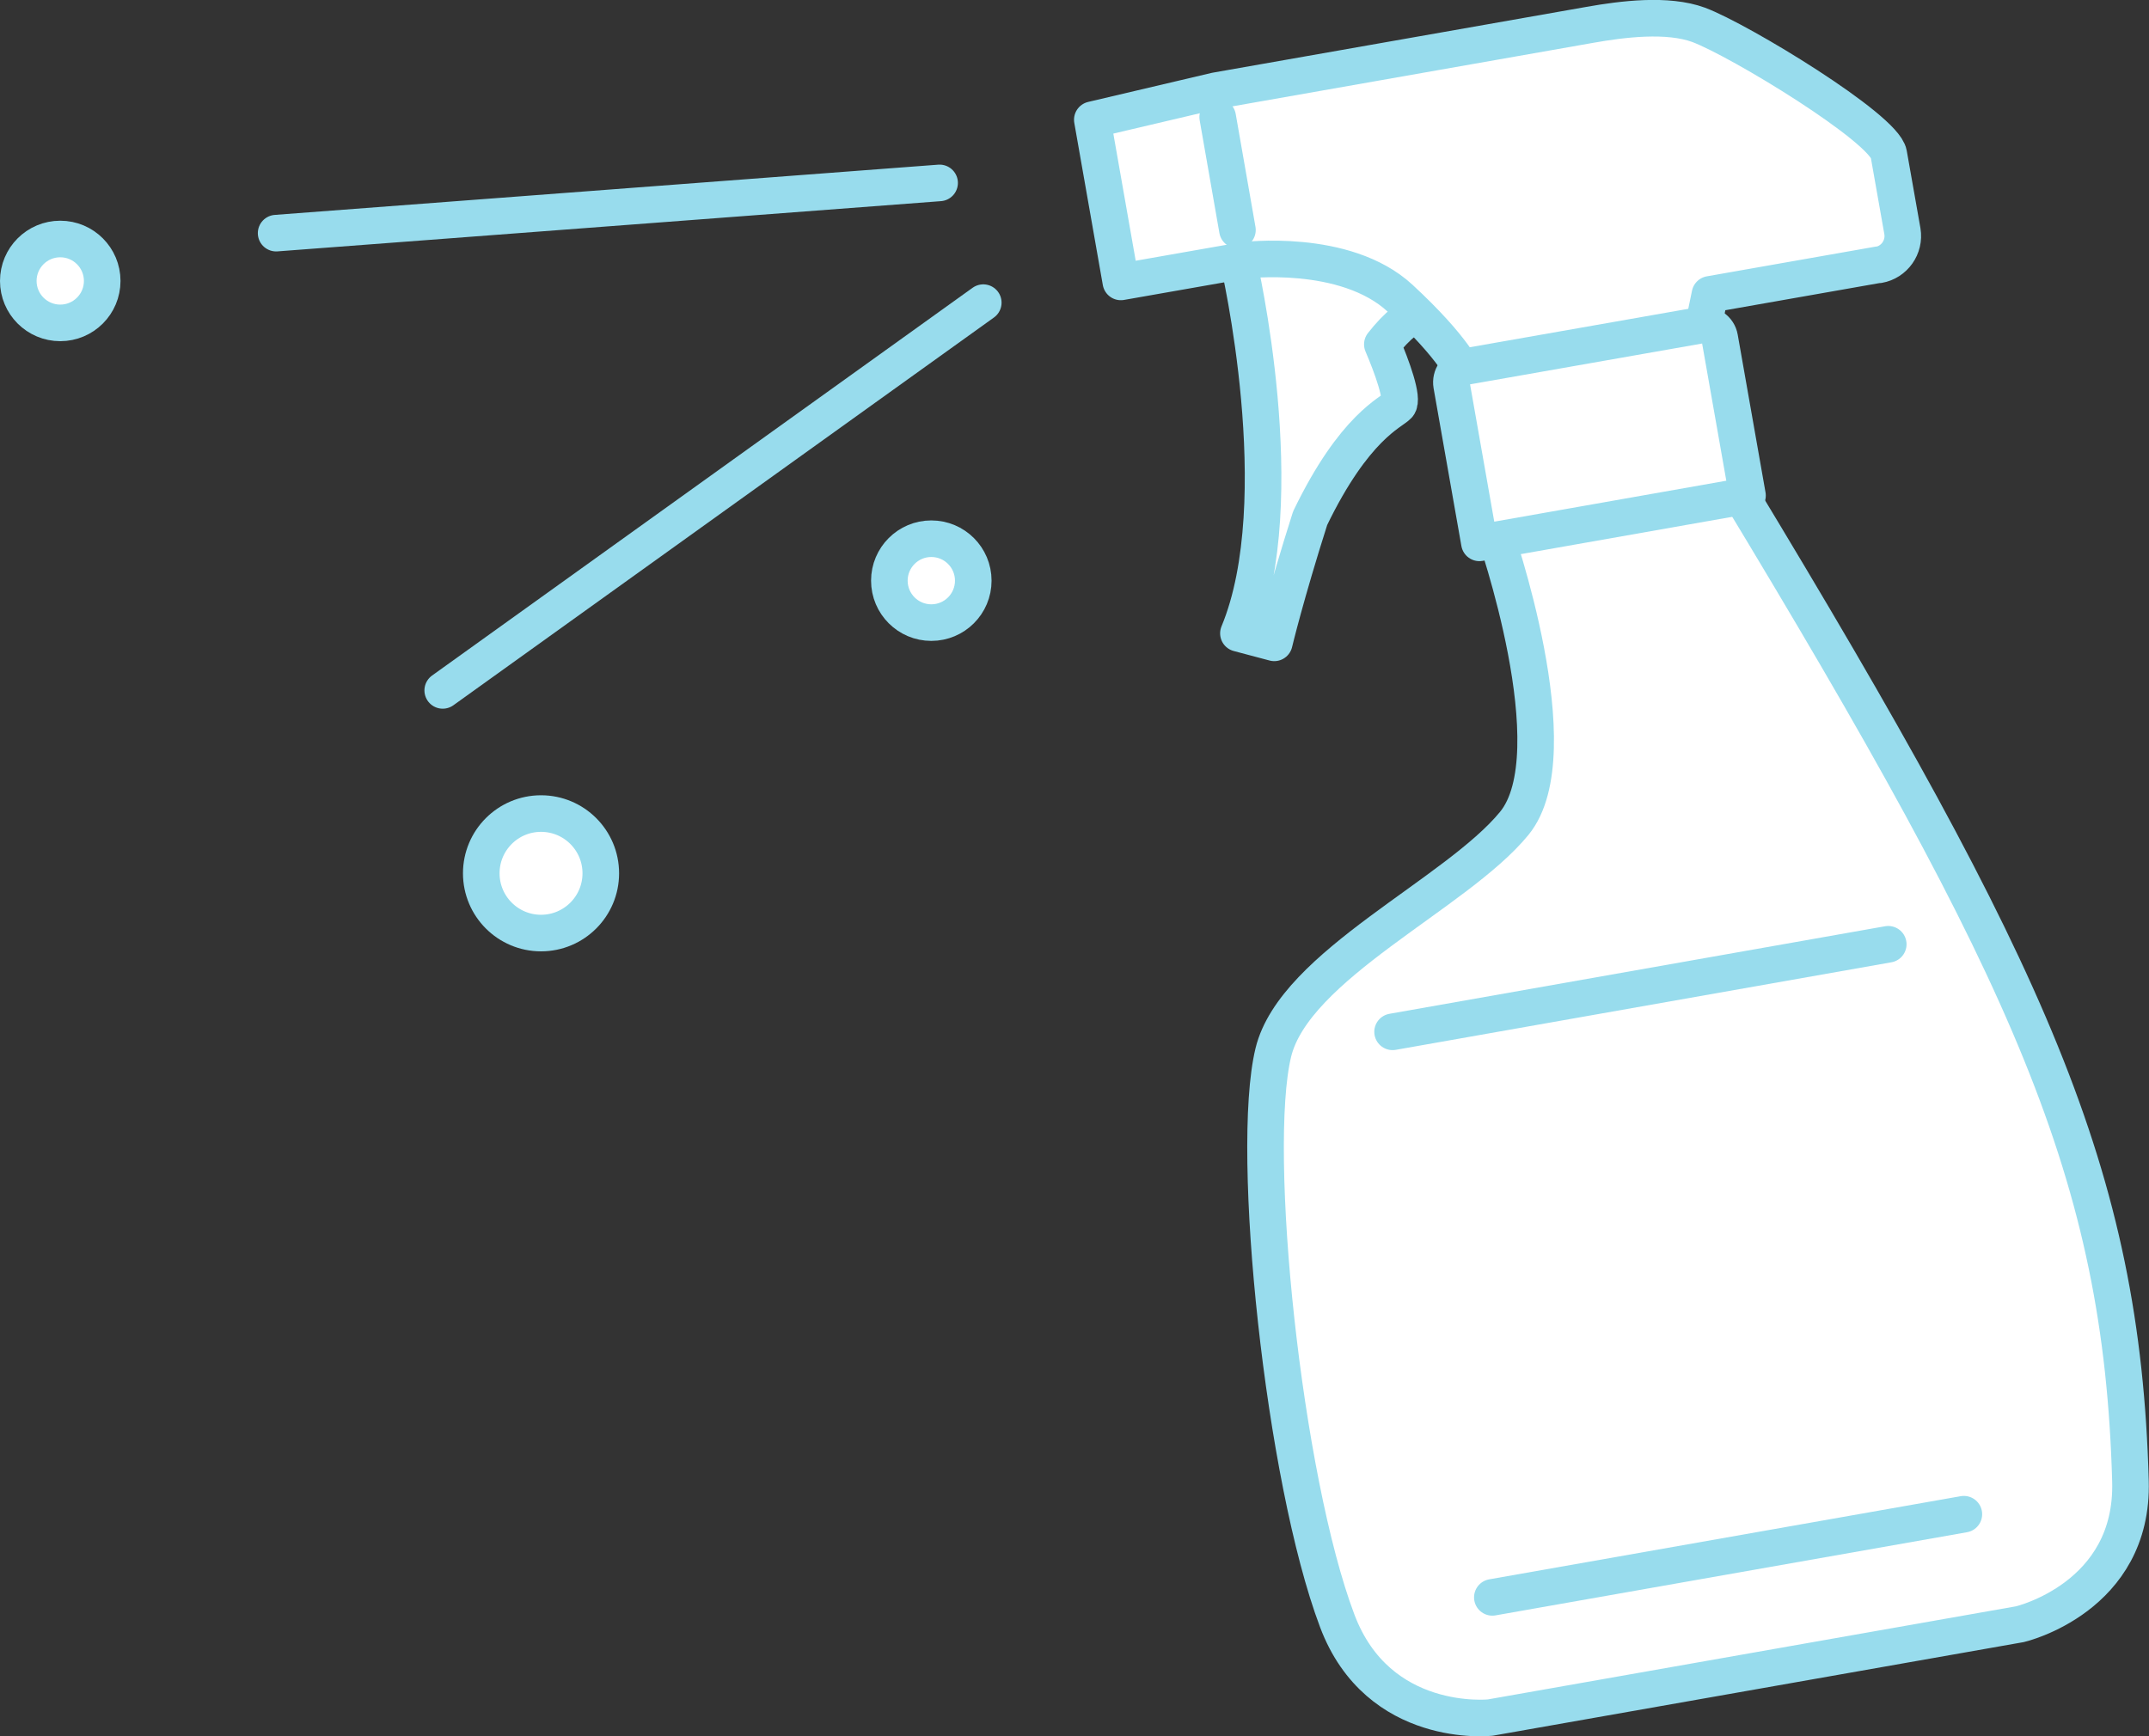 <?xml version="1.0" encoding="UTF-8"?>
<svg id="_レイヤー_2" data-name="レイヤー_2" xmlns="http://www.w3.org/2000/svg" viewBox="0 0 88.1 71.2">
  <rect x="0" y="0" width="88.1" height="71.2" fill="#333333" stroke="none"/>
  <defs>
    <style>
      .cls-1 {
        fill: #fff;
      }

      .cls-1, .cls-2 {
        stroke: #98dced;
        stroke-linecap: round;
        stroke-linejoin: round;
        stroke-width: 1.5px;
      }

      .cls-2 {
        fill: none;
      }
    </style>
  </defs>
  <g id="_メイン" data-name="メイン">
    <g>
      <g>
        <path class="cls-1" d="M82.81,66.6s4.67-1.09,4.53-5.87c-.35-12.56-4.08-20.75-16.15-40.7l-9.93,1.75s3.19,9.08.82,11.98c-2.37,2.9-9.01,5.81-9.88,9.4-.98,4.05.42,17.47,2.62,23.3,1.68,4.47,6.27,3.97,6.27,3.97l21.72-3.83Z"/>
        <line class="cls-2" x1="57.09" y1="42.31" x2="77.41" y2="38.72"/>
        <line class="cls-2" x1="61.18" y1="65.5" x2="80.51" y2="62.09"/>
        <path class="cls-1" d="M58.55,12.63s-4.57-5.12-7.77-1.87c0,0,2.26,9.74-.01,15.21l1.47.39s.47-1.97,1.47-5.11c1.82-3.77,3.33-4.33,3.61-4.63.23-.25-.26-1.59-.65-2.5.58-.74,1.21-1.28,1.88-1.49Z"/>
        <path class="cls-1" d="M77.02,10.86c.64-.11,1.08-.73.97-1.38l-.56-3.17c-.19-1.06-6.11-4.66-7.79-5.29-1.28-.47-3.12-.24-4.47,0-3.18.56-15.33,2.7-15.33,2.7l-5.06,1.19,1.17,6.65,5.01-.88s4.18-.54,6.44,1.55c2.26,2.09,2.64,3.11,2.64,3.11l9.74-1.72.32-1.55,6.93-1.22Z"/>
        <line class="cls-2" x1="49.92" y1="4.8" x2="50.73" y2="9.43"/>
        <path class="cls-1" d="M60.65,22.26l-1.14-6.47c-.06-.35.17-.69.52-.75l9.72-1.71c.35-.06.69.17.75.52l1.14,6.47-10.99,1.94Z"/>
      </g>
      <g>
        <line class="cls-2" x1="11.32" y1="9.56" x2="38.52" y2="7.5"/>
        <line class="cls-2" x1="40.31" y1="12.41" x2="18.15" y2="28.31"/>
      </g>
      <circle class="cls-1" cx="2.47" cy="11.52" r="1.72"/>
      <circle class="cls-1" cx="38.18" cy="23.81" r="1.72"/>
      <circle class="cls-1" cx="22.18" cy="35.81" r="2.45"/>
    </g>
  </g>
</svg>